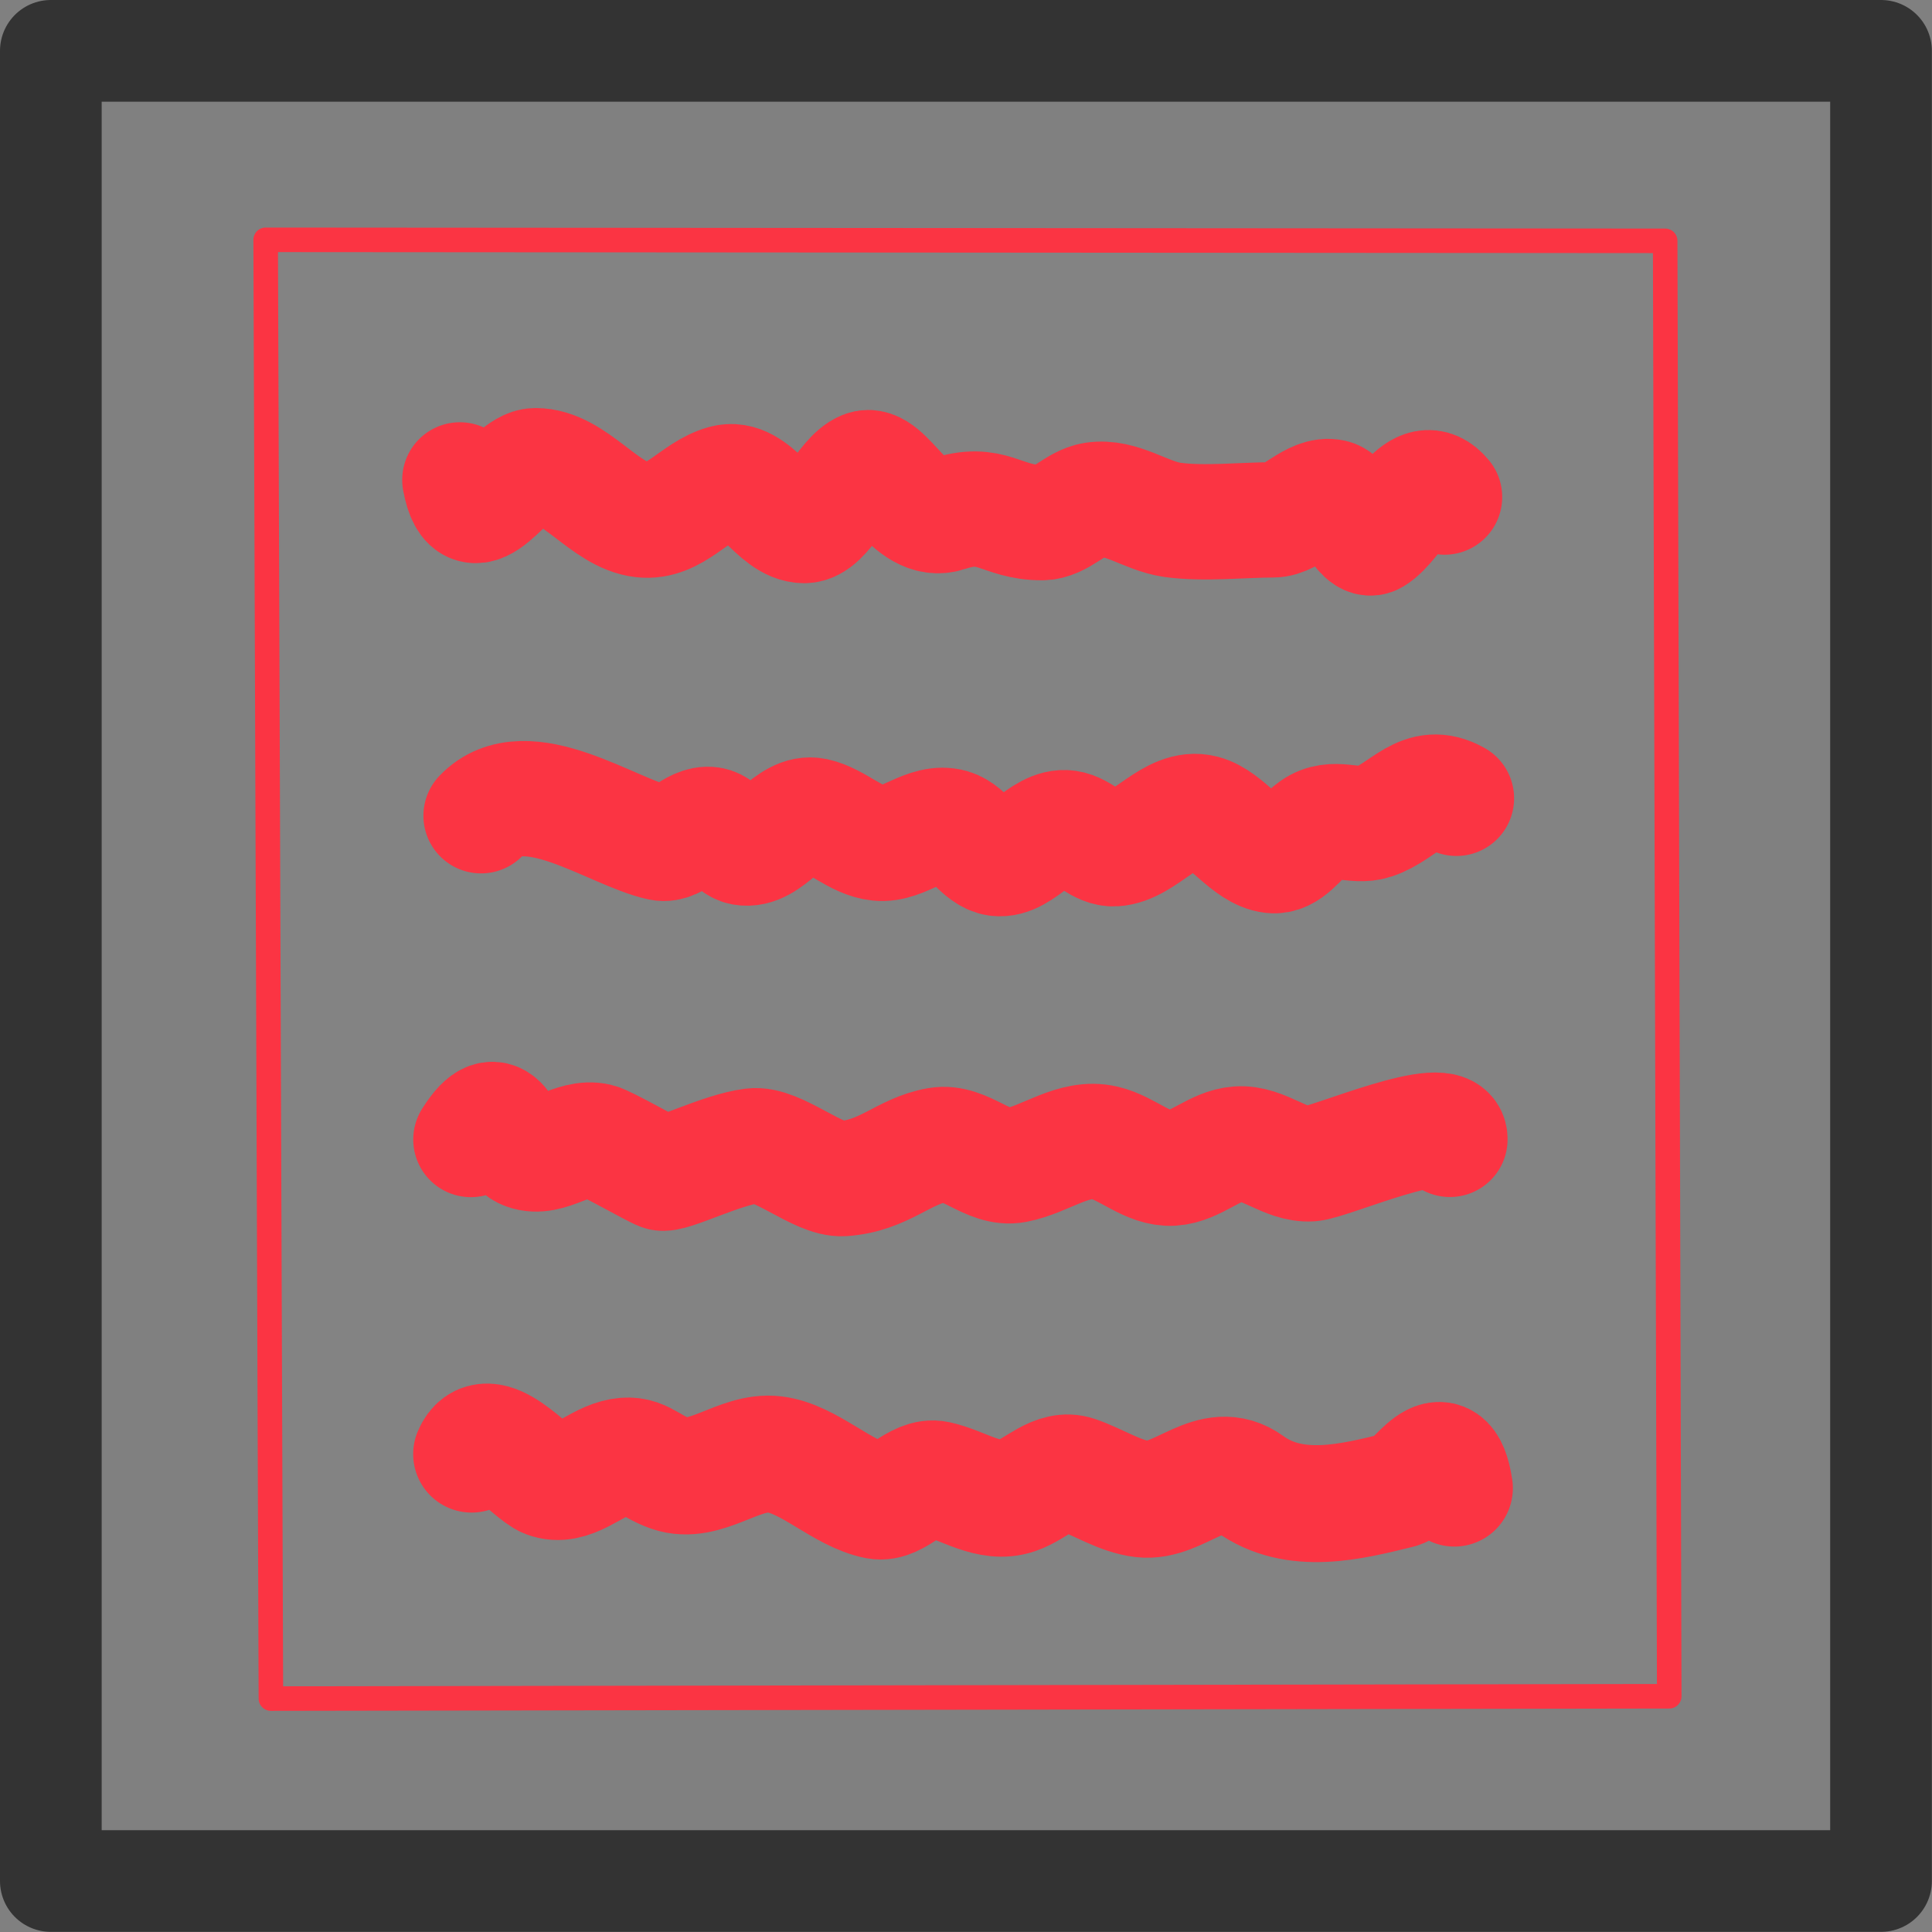 <?xml version="1.0" encoding="UTF-8" standalone="no"?>
<!-- Created with Inkscape (http://www.inkscape.org/) -->

<svg
   width="13.301mm"
   height="13.301mm"
   viewBox="0 0 13.301 13.301"
   version="1.1"
   id="svg5"
   sodipodi:docname="button-narratory-pressed.svg"
   inkscape:version="1.1 (c4e8f9e, 2021-05-24)"
   xmlns:inkscape="http://www.inkscape.org/namespaces/inkscape"
   xmlns:sodipodi="http://sodipodi.sourceforge.net/DTD/sodipodi-0.dtd"
   xmlns="http://www.w3.org/2000/svg"
   xmlns:svg="http://www.w3.org/2000/svg">
  <rect x="0" y="0" width="13.301" height="13.301" fill="#808080" stroke="none"/>
  <sodipodi:namedview
     id="namedview7"
     pagecolor="#505050"
     bordercolor="#ffffff"
     borderopacity="1"
     inkscape:pageshadow="0"
     inkscape:pageopacity="0"
     inkscape:pagecheckerboard="1"
     inkscape:document-units="mm"
     showgrid="false"
     fit-margin-top="0"
     fit-margin-left="0"
     fit-margin-right="0"
     fit-margin-bottom="0"
     inkscape:zoom="9.5256441"
     inkscape:cx="28.029601"
     inkscape:cy="35.850594"
     inkscape:window-width="1312"
     inkscape:window-height="997"
     inkscape:window-x="0"
     inkscape:window-y="25"
     inkscape:window-maximized="0"
     inkscape:current-layer="layer1" />
  <defs
     id="defs2">







</defs>
  <g
     inkscape:label="Layer 1"
     inkscape:groupmode="layer"
     id="layer1"
     transform="translate(-92.35,-186.617)">
    <path
       d="m 94.215,198.311 9.627,-0.016 -0.028,-10.02 -9.635,-0.007 z"
       fill-rule="evenodd"
       fill="#ffffff"
       opacity="0.26"
       id="path828"
       style="clip-rule:evenodd;fill:none;stroke-width:0.265;stroke-linecap:round;stroke-linejoin:round" />
    <path
       stroke="#333333"
       stroke-width="0.7"
       d="M 92.7,199.567 H 105.3 V 186.967 H 92.7 Z"
       fill="none"
       stroke-linecap="round"
       opacity="1"
       stroke-linejoin="round"
       id="path830"
       style="clip-rule:evenodd;fill-rule:nonzero" />
    <path
       stroke="#fb3443"
       stroke-width="0.159"
       d="m 94.215,198.311 9.627,-0.016 -0.028,-10.02 -9.635,-0.007 z"
       fill="none"
       stroke-linecap="round"
       opacity="1"
       stroke-linejoin="round"
       id="path832"
       style="clip-rule:evenodd;fill-rule:nonzero;stroke-width:0.169;stroke-miterlimit:4;stroke-dasharray:none;fill:#ffffff;fill-opacity:0.03;opacity:1" />
    <path
       stroke="#fb3443"
       stroke-width="0.794"
       d="m 95.516,189.921 c 0.082,0.447 0.338,-0.098 0.52,-0.098 0.27,0 0.475,0.344 0.736,0.373 0.222,0.025 0.359,-0.199 0.563,-0.256 0.215,-0.06 0.348,0.295 0.552,0.295 0.149,0 0.265,-0.334 0.412,-0.393 0.152,-0.061 0.313,0.401 0.574,0.314 0.311,-0.103 0.365,0.059 0.65,0.059 0.128,0 0.232,-0.138 0.357,-0.157 0.19,-0.029 0.355,0.111 0.541,0.138 0.217,0.03 0.487,0 0.693,0 0.137,0 0.27,-0.189 0.412,-0.157 0.096,0.022 0.19,0.33 0.282,0.275 0.158,-0.095 0.307,-0.493 0.487,-0.275"
       fill="none"
       stroke-linecap="round"
       opacity="1"
       stroke-linejoin="round"
       id="path834"
       style="clip-rule:evenodd;fill-rule:nonzero" />
    <path
       stroke="#fb3443"
       stroke-width="0.794"
       d="m 95.662,192.233 c 0.31,-0.324 0.904,0.117 1.236,0.188 0.113,0.024 0.219,-0.146 0.345,-0.127 0.084,0.013 0.137,0.144 0.22,0.159 0.185,0.033 0.314,-0.261 0.499,-0.221 0.148,0.032 0.282,0.175 0.436,0.19 0.172,0.018 0.33,-0.164 0.503,-0.114 0.111,0.032 0.197,0.203 0.313,0.219 0.18,0.024 0.329,-0.271 0.522,-0.201 0.096,0.035 0.187,0.14 0.287,0.134 0.21,-0.012 0.391,-0.306 0.611,-0.249 0.165,0.043 0.301,0.276 0.473,0.296 0.116,0.013 0.186,-0.117 0.286,-0.188 0.138,-0.098 0.279,5.3e-4 0.415,-0.045 0.21,-0.07 0.329,-0.297 0.569,-0.161"
       fill="none"
       stroke-linecap="round"
       opacity="1"
       stroke-linejoin="round"
       id="path836"
       style="clip-rule:evenodd;fill-rule:nonzero" />
    <path
       stroke="#fb3443"
       stroke-width="0.794"
       d="m 102.332,194.461 c 0.005,-0.207 -0.825,0.159 -0.957,0.168 -0.175,0.012 -0.324,-0.149 -0.502,-0.136 -0.161,0.011 -0.291,0.156 -0.452,0.166 -0.166,0.01 -0.307,-0.137 -0.466,-0.174 -0.213,-0.05 -0.403,0.114 -0.613,0.154 -0.188,0.036 -0.346,-0.172 -0.536,-0.139 -0.237,0.041 -0.367,0.212 -0.653,0.231 -0.171,0.011 -0.45,-0.247 -0.622,-0.225 -0.223,0.028 -0.567,0.209 -0.629,0.186 -0.057,-0.021 -0.377,-0.206 -0.436,-0.22 -0.173,-0.041 -0.334,0.137 -0.497,0.077 -0.152,-0.055 -0.167,-0.419 -0.377,-0.087"
       fill="none"
       stroke-linecap="round"
       opacity="1"
       stroke-linejoin="round"
       id="path838"
       style="clip-rule:evenodd;fill-rule:nonzero" />
    <path
       stroke="#fb3443"
       stroke-width="0.805"
       d="m 95.597,196.628 c 0.105,-0.248 0.406,0.133 0.517,0.175 0.166,0.063 0.318,-0.107 0.482,-0.151 0.166,-0.044 0.21,0.054 0.369,0.109 0.241,0.083 0.472,-0.16 0.716,-0.131 0.24,0.028 0.466,0.272 0.707,0.319 0.137,0.026 0.269,-0.179 0.415,-0.147 0.18,0.039 0.357,0.177 0.544,0.113 0.142,-0.048 0.266,-0.198 0.415,-0.147 0.15,0.052 0.298,0.151 0.452,0.169 0.258,0.03 0.48,-0.293 0.739,-0.105 0.311,0.225 0.703,0.123 1.029,0.043 0.111,-0.027 0.317,-0.436 0.381,-0.013"
       fill="none"
       stroke-linecap="round"
       opacity="1"
       stroke-linejoin="round"
       id="path840"
       style="clip-rule:evenodd;fill-rule:nonzero" />
  </g>
</svg>

